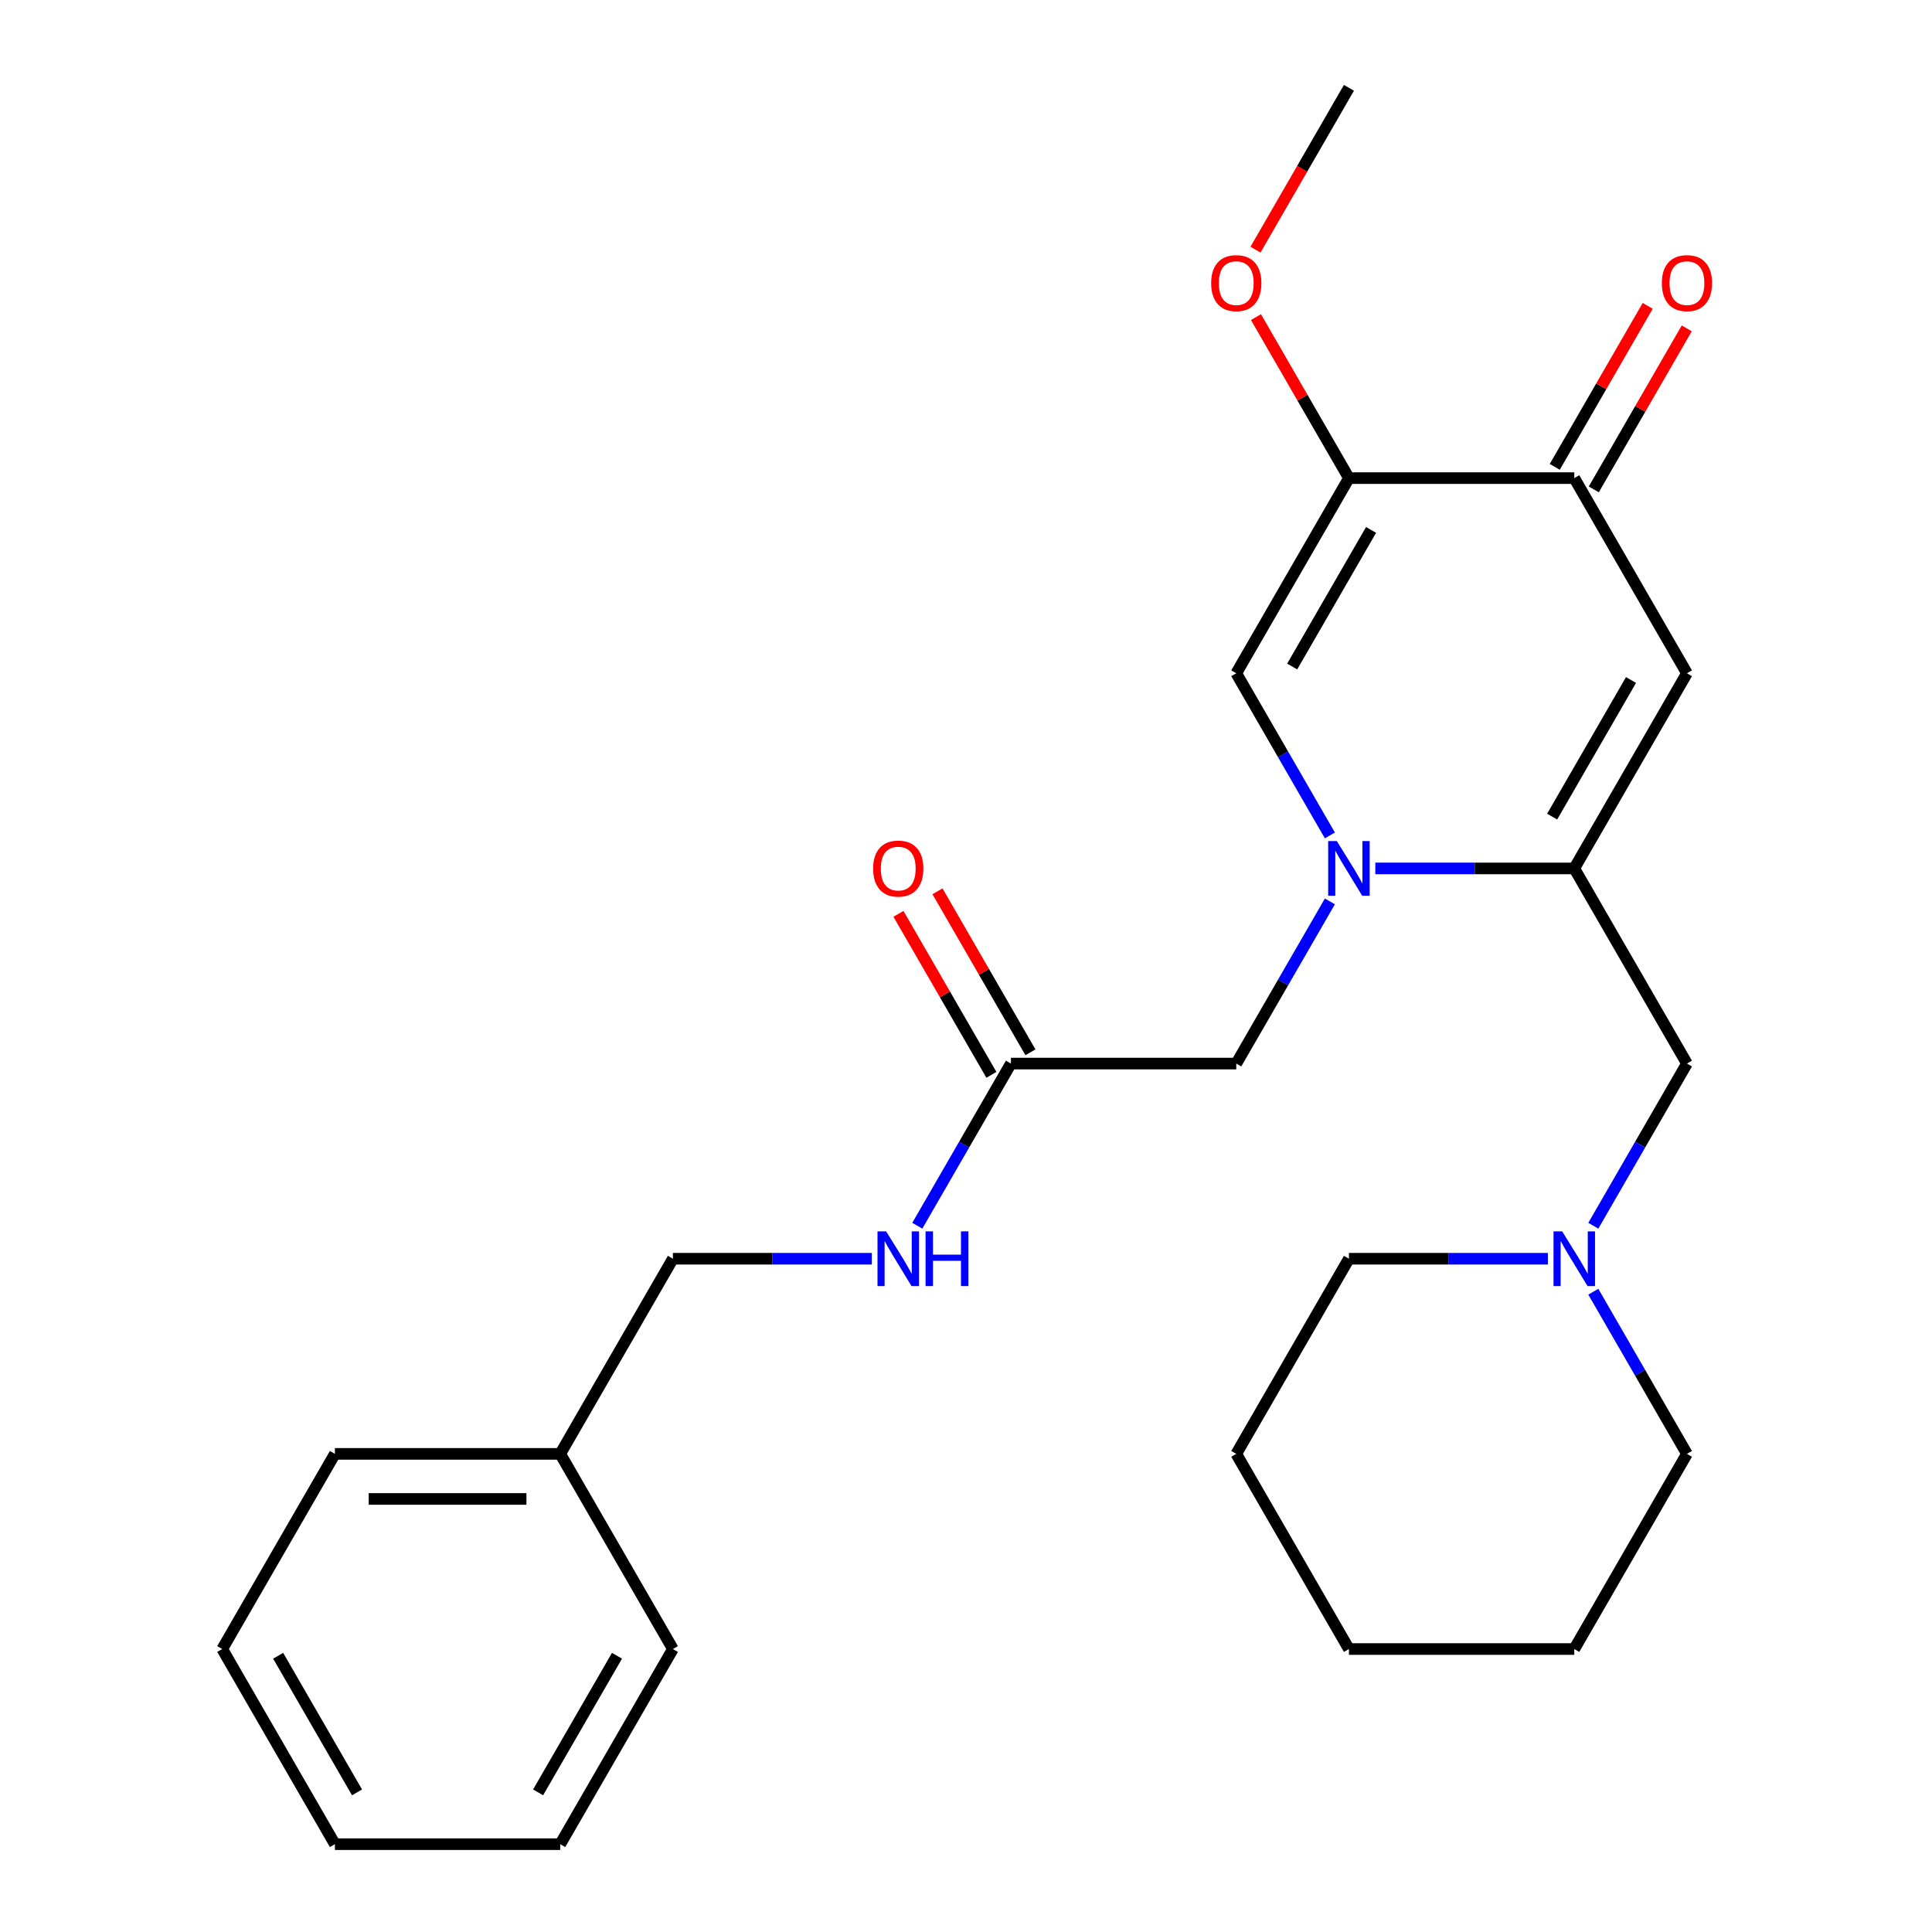 <?xml version='1.0' encoding='iso-8859-1'?>
<svg version='1.1' baseProfile='full'
              xmlns='http://www.w3.org/2000/svg'
                      xmlns:rdkit='http://www.rdkit.org/xml'
                      xmlns:xlink='http://www.w3.org/1999/xlink'
                  xml:space='preserve'
width='1000px' height='1000px' viewBox='0 0 1000 1000'>
<!-- END OF HEADER -->
<rect style='opacity:1.0;fill:#FFFFFF;stroke:none' width='1000' height='1000' x='0' y='0'> </rect>
<path class='bond-0' d='M 711.861,449.495 L 763.351,449.495' style='fill:none;fill-rule:evenodd;stroke:#0000FF;stroke-width:6px;stroke-linecap:butt;stroke-linejoin:miter;stroke-opacity:1' />
<path class='bond-0' d='M 763.351,449.495 L 814.841,449.495' style='fill:none;fill-rule:evenodd;stroke:#000000;stroke-width:6px;stroke-linecap:butt;stroke-linejoin:miter;stroke-opacity:1' />
<path class='bond-3' d='M 688.346,432.419 L 664.116,390.452' style='fill:none;fill-rule:evenodd;stroke:#0000FF;stroke-width:6px;stroke-linecap:butt;stroke-linejoin:miter;stroke-opacity:1' />
<path class='bond-3' d='M 664.116,390.452 L 639.886,348.485' style='fill:none;fill-rule:evenodd;stroke:#000000;stroke-width:6px;stroke-linecap:butt;stroke-linejoin:miter;stroke-opacity:1' />
<path class='bond-5' d='M 688.346,466.571 L 664.116,508.538' style='fill:none;fill-rule:evenodd;stroke:#0000FF;stroke-width:6px;stroke-linecap:butt;stroke-linejoin:miter;stroke-opacity:1' />
<path class='bond-5' d='M 664.116,508.538 L 639.886,550.505' style='fill:none;fill-rule:evenodd;stroke:#000000;stroke-width:6px;stroke-linecap:butt;stroke-linejoin:miter;stroke-opacity:1' />
<path class='bond-1' d='M 814.841,449.495 L 873.159,348.485' style='fill:none;fill-rule:evenodd;stroke:#000000;stroke-width:6px;stroke-linecap:butt;stroke-linejoin:miter;stroke-opacity:1' />
<path class='bond-1' d='M 803.387,422.68 L 844.21,351.973' style='fill:none;fill-rule:evenodd;stroke:#000000;stroke-width:6px;stroke-linecap:butt;stroke-linejoin:miter;stroke-opacity:1' />
<path class='bond-6' d='M 814.841,449.495 L 873.159,550.505' style='fill:none;fill-rule:evenodd;stroke:#000000;stroke-width:6px;stroke-linecap:butt;stroke-linejoin:miter;stroke-opacity:1' />
<path class='bond-26' d='M 873.159,348.485 L 814.841,247.475' style='fill:none;fill-rule:evenodd;stroke:#000000;stroke-width:6px;stroke-linecap:butt;stroke-linejoin:miter;stroke-opacity:1' />
<path class='bond-2' d='M 698.205,247.475 L 639.886,348.485' style='fill:none;fill-rule:evenodd;stroke:#000000;stroke-width:6px;stroke-linecap:butt;stroke-linejoin:miter;stroke-opacity:1' />
<path class='bond-2' d='M 709.659,274.29 L 668.836,344.997' style='fill:none;fill-rule:evenodd;stroke:#000000;stroke-width:6px;stroke-linecap:butt;stroke-linejoin:miter;stroke-opacity:1' />
<path class='bond-4' d='M 698.205,247.475 L 814.841,247.475' style='fill:none;fill-rule:evenodd;stroke:#000000;stroke-width:6px;stroke-linecap:butt;stroke-linejoin:miter;stroke-opacity:1' />
<path class='bond-12' d='M 698.205,247.475 L 674.148,205.808' style='fill:none;fill-rule:evenodd;stroke:#000000;stroke-width:6px;stroke-linecap:butt;stroke-linejoin:miter;stroke-opacity:1' />
<path class='bond-12' d='M 674.148,205.808 L 650.092,164.141' style='fill:none;fill-rule:evenodd;stroke:#FF0000;stroke-width:6px;stroke-linecap:butt;stroke-linejoin:miter;stroke-opacity:1' />
<path class='bond-10' d='M 824.942,253.307 L 848.999,211.639' style='fill:none;fill-rule:evenodd;stroke:#000000;stroke-width:6px;stroke-linecap:butt;stroke-linejoin:miter;stroke-opacity:1' />
<path class='bond-10' d='M 848.999,211.639 L 873.055,169.972' style='fill:none;fill-rule:evenodd;stroke:#FF0000;stroke-width:6px;stroke-linecap:butt;stroke-linejoin:miter;stroke-opacity:1' />
<path class='bond-10' d='M 804.74,241.643 L 828.797,199.976' style='fill:none;fill-rule:evenodd;stroke:#000000;stroke-width:6px;stroke-linecap:butt;stroke-linejoin:miter;stroke-opacity:1' />
<path class='bond-10' d='M 828.797,199.976 L 852.853,158.309' style='fill:none;fill-rule:evenodd;stroke:#FF0000;stroke-width:6px;stroke-linecap:butt;stroke-linejoin:miter;stroke-opacity:1' />
<path class='bond-8' d='M 639.886,550.505 L 523.25,550.505' style='fill:none;fill-rule:evenodd;stroke:#000000;stroke-width:6px;stroke-linecap:butt;stroke-linejoin:miter;stroke-opacity:1' />
<path class='bond-7' d='M 873.159,550.505 L 848.93,592.472' style='fill:none;fill-rule:evenodd;stroke:#000000;stroke-width:6px;stroke-linecap:butt;stroke-linejoin:miter;stroke-opacity:1' />
<path class='bond-7' d='M 848.93,592.472 L 824.7,634.439' style='fill:none;fill-rule:evenodd;stroke:#0000FF;stroke-width:6px;stroke-linecap:butt;stroke-linejoin:miter;stroke-opacity:1' />
<path class='bond-15' d='M 801.185,651.515 L 749.695,651.515' style='fill:none;fill-rule:evenodd;stroke:#0000FF;stroke-width:6px;stroke-linecap:butt;stroke-linejoin:miter;stroke-opacity:1' />
<path class='bond-15' d='M 749.695,651.515 L 698.205,651.515' style='fill:none;fill-rule:evenodd;stroke:#000000;stroke-width:6px;stroke-linecap:butt;stroke-linejoin:miter;stroke-opacity:1' />
<path class='bond-16' d='M 824.7,668.591 L 848.93,710.558' style='fill:none;fill-rule:evenodd;stroke:#0000FF;stroke-width:6px;stroke-linecap:butt;stroke-linejoin:miter;stroke-opacity:1' />
<path class='bond-16' d='M 848.93,710.558 L 873.159,752.525' style='fill:none;fill-rule:evenodd;stroke:#000000;stroke-width:6px;stroke-linecap:butt;stroke-linejoin:miter;stroke-opacity:1' />
<path class='bond-9' d='M 523.25,550.505 L 499.02,592.472' style='fill:none;fill-rule:evenodd;stroke:#000000;stroke-width:6px;stroke-linecap:butt;stroke-linejoin:miter;stroke-opacity:1' />
<path class='bond-9' d='M 499.02,592.472 L 474.791,634.439' style='fill:none;fill-rule:evenodd;stroke:#0000FF;stroke-width:6px;stroke-linecap:butt;stroke-linejoin:miter;stroke-opacity:1' />
<path class='bond-11' d='M 533.351,544.673 L 509.295,503.006' style='fill:none;fill-rule:evenodd;stroke:#000000;stroke-width:6px;stroke-linecap:butt;stroke-linejoin:miter;stroke-opacity:1' />
<path class='bond-11' d='M 509.295,503.006 L 485.238,461.339' style='fill:none;fill-rule:evenodd;stroke:#FF0000;stroke-width:6px;stroke-linecap:butt;stroke-linejoin:miter;stroke-opacity:1' />
<path class='bond-11' d='M 513.149,556.337 L 489.092,514.67' style='fill:none;fill-rule:evenodd;stroke:#000000;stroke-width:6px;stroke-linecap:butt;stroke-linejoin:miter;stroke-opacity:1' />
<path class='bond-11' d='M 489.092,514.67 L 465.036,473.003' style='fill:none;fill-rule:evenodd;stroke:#FF0000;stroke-width:6px;stroke-linecap:butt;stroke-linejoin:miter;stroke-opacity:1' />
<path class='bond-13' d='M 451.276,651.515 L 399.786,651.515' style='fill:none;fill-rule:evenodd;stroke:#0000FF;stroke-width:6px;stroke-linecap:butt;stroke-linejoin:miter;stroke-opacity:1' />
<path class='bond-13' d='M 399.786,651.515 L 348.295,651.515' style='fill:none;fill-rule:evenodd;stroke:#000000;stroke-width:6px;stroke-linecap:butt;stroke-linejoin:miter;stroke-opacity:1' />
<path class='bond-17' d='M 649.838,129.229 L 674.021,87.342' style='fill:none;fill-rule:evenodd;stroke:#FF0000;stroke-width:6px;stroke-linecap:butt;stroke-linejoin:miter;stroke-opacity:1' />
<path class='bond-17' d='M 674.021,87.342 L 698.205,45.455' style='fill:none;fill-rule:evenodd;stroke:#000000;stroke-width:6px;stroke-linecap:butt;stroke-linejoin:miter;stroke-opacity:1' />
<path class='bond-14' d='M 348.295,651.515 L 289.977,752.525' style='fill:none;fill-rule:evenodd;stroke:#000000;stroke-width:6px;stroke-linecap:butt;stroke-linejoin:miter;stroke-opacity:1' />
<path class='bond-18' d='M 289.977,752.525 L 173.341,752.525' style='fill:none;fill-rule:evenodd;stroke:#000000;stroke-width:6px;stroke-linecap:butt;stroke-linejoin:miter;stroke-opacity:1' />
<path class='bond-18' d='M 272.482,775.853 L 190.836,775.853' style='fill:none;fill-rule:evenodd;stroke:#000000;stroke-width:6px;stroke-linecap:butt;stroke-linejoin:miter;stroke-opacity:1' />
<path class='bond-19' d='M 289.977,752.525 L 348.295,853.535' style='fill:none;fill-rule:evenodd;stroke:#000000;stroke-width:6px;stroke-linecap:butt;stroke-linejoin:miter;stroke-opacity:1' />
<path class='bond-20' d='M 698.205,651.515 L 639.886,752.525' style='fill:none;fill-rule:evenodd;stroke:#000000;stroke-width:6px;stroke-linecap:butt;stroke-linejoin:miter;stroke-opacity:1' />
<path class='bond-21' d='M 873.159,752.525 L 814.841,853.535' style='fill:none;fill-rule:evenodd;stroke:#000000;stroke-width:6px;stroke-linecap:butt;stroke-linejoin:miter;stroke-opacity:1' />
<path class='bond-22' d='M 173.341,752.525 L 115.023,853.535' style='fill:none;fill-rule:evenodd;stroke:#000000;stroke-width:6px;stroke-linecap:butt;stroke-linejoin:miter;stroke-opacity:1' />
<path class='bond-23' d='M 348.295,853.535 L 289.977,954.545' style='fill:none;fill-rule:evenodd;stroke:#000000;stroke-width:6px;stroke-linecap:butt;stroke-linejoin:miter;stroke-opacity:1' />
<path class='bond-23' d='M 319.346,857.023 L 278.523,927.73' style='fill:none;fill-rule:evenodd;stroke:#000000;stroke-width:6px;stroke-linecap:butt;stroke-linejoin:miter;stroke-opacity:1' />
<path class='bond-27' d='M 639.886,752.525 L 698.205,853.535' style='fill:none;fill-rule:evenodd;stroke:#000000;stroke-width:6px;stroke-linecap:butt;stroke-linejoin:miter;stroke-opacity:1' />
<path class='bond-24' d='M 814.841,853.535 L 698.205,853.535' style='fill:none;fill-rule:evenodd;stroke:#000000;stroke-width:6px;stroke-linecap:butt;stroke-linejoin:miter;stroke-opacity:1' />
<path class='bond-28' d='M 115.023,853.535 L 173.341,954.545' style='fill:none;fill-rule:evenodd;stroke:#000000;stroke-width:6px;stroke-linecap:butt;stroke-linejoin:miter;stroke-opacity:1' />
<path class='bond-28' d='M 143.972,857.023 L 184.795,927.73' style='fill:none;fill-rule:evenodd;stroke:#000000;stroke-width:6px;stroke-linecap:butt;stroke-linejoin:miter;stroke-opacity:1' />
<path class='bond-25' d='M 289.977,954.545 L 173.341,954.545' style='fill:none;fill-rule:evenodd;stroke:#000000;stroke-width:6px;stroke-linecap:butt;stroke-linejoin:miter;stroke-opacity:1' />
<path  class='atom-0' d='M 691.945 435.335
L 701.225 450.335
Q 702.145 451.815, 703.625 454.495
Q 705.105 457.175, 705.185 457.335
L 705.185 435.335
L 708.945 435.335
L 708.945 463.655
L 705.065 463.655
L 695.105 447.255
Q 693.945 445.335, 692.705 443.135
Q 691.505 440.935, 691.145 440.255
L 691.145 463.655
L 687.465 463.655
L 687.465 435.335
L 691.945 435.335
' fill='#0000FF'/>
<path  class='atom-8' d='M 808.581 637.355
L 817.861 652.355
Q 818.781 653.835, 820.261 656.515
Q 821.741 659.195, 821.821 659.355
L 821.821 637.355
L 825.581 637.355
L 825.581 665.675
L 821.701 665.675
L 811.741 649.275
Q 810.581 647.355, 809.341 645.155
Q 808.141 642.955, 807.781 642.275
L 807.781 665.675
L 804.101 665.675
L 804.101 637.355
L 808.581 637.355
' fill='#0000FF'/>
<path  class='atom-10' d='M 458.672 637.355
L 467.952 652.355
Q 468.872 653.835, 470.352 656.515
Q 471.832 659.195, 471.912 659.355
L 471.912 637.355
L 475.672 637.355
L 475.672 665.675
L 471.792 665.675
L 461.832 649.275
Q 460.672 647.355, 459.432 645.155
Q 458.232 642.955, 457.872 642.275
L 457.872 665.675
L 454.192 665.675
L 454.192 637.355
L 458.672 637.355
' fill='#0000FF'/>
<path  class='atom-10' d='M 479.072 637.355
L 482.912 637.355
L 482.912 649.395
L 497.392 649.395
L 497.392 637.355
L 501.232 637.355
L 501.232 665.675
L 497.392 665.675
L 497.392 652.595
L 482.912 652.595
L 482.912 665.675
L 479.072 665.675
L 479.072 637.355
' fill='#0000FF'/>
<path  class='atom-11' d='M 860.159 146.545
Q 860.159 139.745, 863.519 135.945
Q 866.879 132.145, 873.159 132.145
Q 879.439 132.145, 882.799 135.945
Q 886.159 139.745, 886.159 146.545
Q 886.159 153.425, 882.759 157.345
Q 879.359 161.225, 873.159 161.225
Q 866.919 161.225, 863.519 157.345
Q 860.159 153.465, 860.159 146.545
M 873.159 158.025
Q 877.479 158.025, 879.799 155.145
Q 882.159 152.225, 882.159 146.545
Q 882.159 140.985, 879.799 138.185
Q 877.479 135.345, 873.159 135.345
Q 868.839 135.345, 866.479 138.145
Q 864.159 140.945, 864.159 146.545
Q 864.159 152.265, 866.479 155.145
Q 868.839 158.025, 873.159 158.025
' fill='#FF0000'/>
<path  class='atom-12' d='M 451.932 449.575
Q 451.932 442.775, 455.292 438.975
Q 458.652 435.175, 464.932 435.175
Q 471.212 435.175, 474.572 438.975
Q 477.932 442.775, 477.932 449.575
Q 477.932 456.455, 474.532 460.375
Q 471.132 464.255, 464.932 464.255
Q 458.692 464.255, 455.292 460.375
Q 451.932 456.495, 451.932 449.575
M 464.932 461.055
Q 469.252 461.055, 471.572 458.175
Q 473.932 455.255, 473.932 449.575
Q 473.932 444.015, 471.572 441.215
Q 469.252 438.375, 464.932 438.375
Q 460.612 438.375, 458.252 441.175
Q 455.932 443.975, 455.932 449.575
Q 455.932 455.295, 458.252 458.175
Q 460.612 461.055, 464.932 461.055
' fill='#FF0000'/>
<path  class='atom-13' d='M 626.886 146.545
Q 626.886 139.745, 630.246 135.945
Q 633.606 132.145, 639.886 132.145
Q 646.166 132.145, 649.526 135.945
Q 652.886 139.745, 652.886 146.545
Q 652.886 153.425, 649.486 157.345
Q 646.086 161.225, 639.886 161.225
Q 633.646 161.225, 630.246 157.345
Q 626.886 153.465, 626.886 146.545
M 639.886 158.025
Q 644.206 158.025, 646.526 155.145
Q 648.886 152.225, 648.886 146.545
Q 648.886 140.985, 646.526 138.185
Q 644.206 135.345, 639.886 135.345
Q 635.566 135.345, 633.206 138.145
Q 630.886 140.945, 630.886 146.545
Q 630.886 152.265, 633.206 155.145
Q 635.566 158.025, 639.886 158.025
' fill='#FF0000'/>
</svg>
